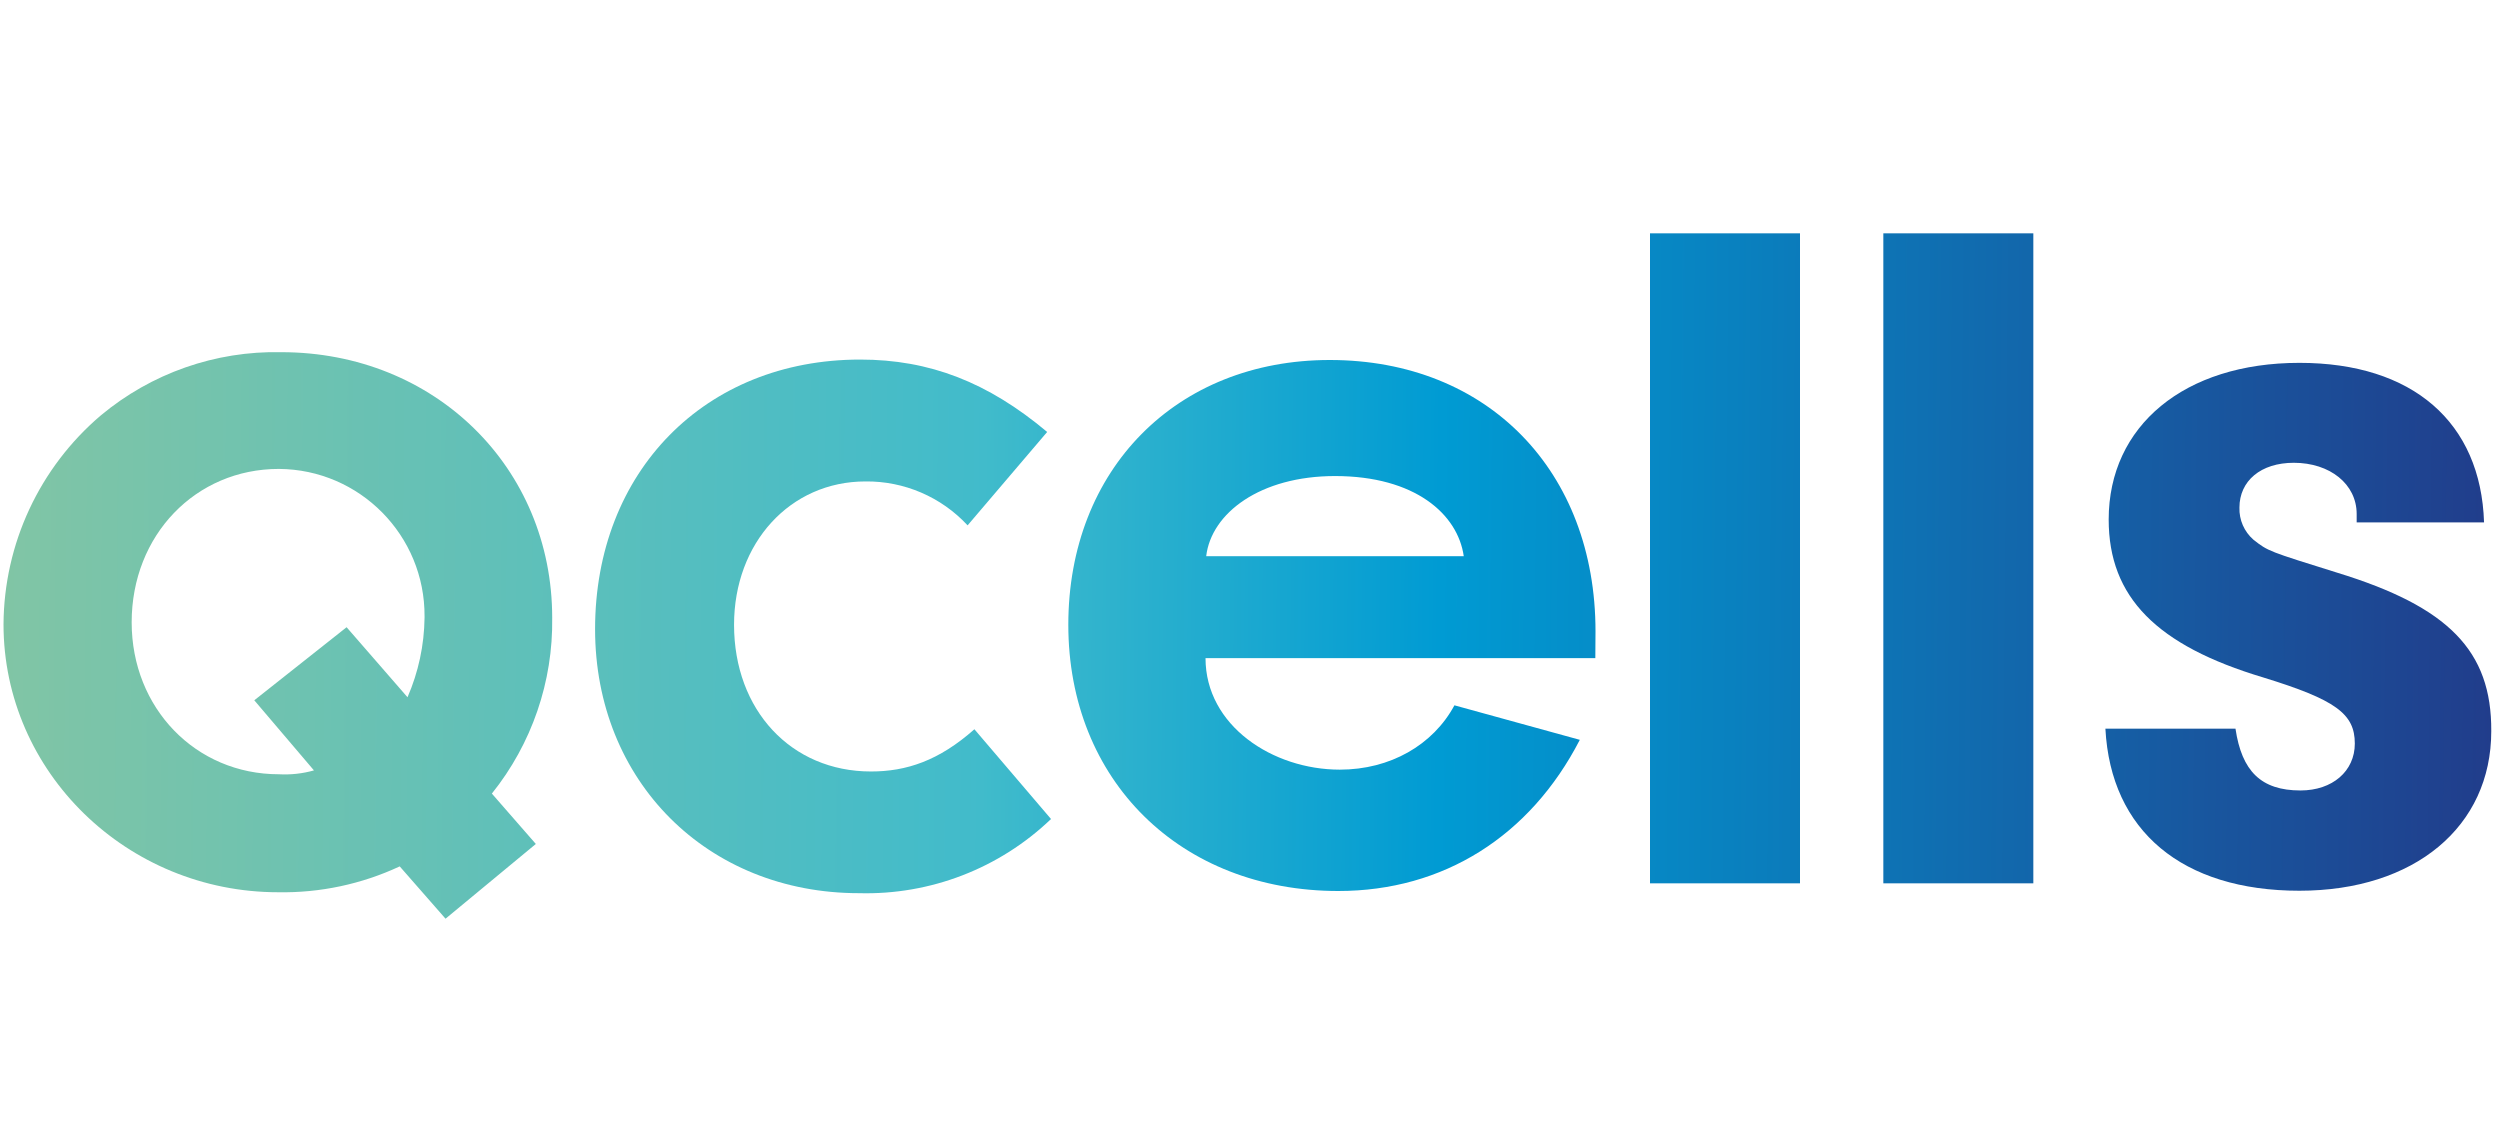 <svg width="150" height="68" xmlns="http://www.w3.org/2000/svg" xmlns:xlink="http://www.w3.org/1999/xlink" xml:space="preserve" overflow="hidden"><defs><clipPath id="clip0"><rect x="283" y="363" width="150" height="68"/></clipPath><clipPath id="clip1"><path d="M316.132 400.069C316.132 391.049 309.083 384.131 299.878 384.131 295.926 384.045 292.077 385.395 289.042 387.93 285.368 391.057 283.239 395.631 283.211 400.457 283.211 409.34 290.633 416.535 299.692 416.535 302.208 416.579 304.702 416.048 306.983 414.983L309.732 418.122 315.15 413.638 312.512 410.615C314.908 407.628 316.188 403.898 316.132 400.069ZM307.451 404.835 303.796 400.633 298.257 405.017 301.837 409.224C301.153 409.417 300.442 409.495 299.732 409.456 294.737 409.456 290.9 405.485 290.9 400.341 290.9 395.105 294.737 391.135 299.732 391.135 304.59 391.165 308.504 395.131 308.473 399.993 308.473 399.994 308.473 399.996 308.473 399.998L308.473 400.064C308.453 401.706 308.106 403.329 307.451 404.835Z"/></clipPath><linearGradient x1="151.521" y1="34.648" x2="0.086" y2="33.223" gradientUnits="userSpaceOnUse" spreadMethod="pad" id="fill2"><stop offset="0" stop-color="#223A89"/><stop offset="0.43" stop-color="#009BD3"/><stop offset="0.61" stop-color="#40BBCB"/><stop offset="0.61" stop-color="#41BBCB"/><stop offset="1" stop-color="#81C5A5"/></linearGradient><clipPath id="clip3"><path d="M335.256 409.289C330.467 409.289 327.043 405.606 327.043 400.487 327.043 395.574 330.407 391.886 334.928 391.886 337.251 391.861 339.476 392.818 341.056 394.521L345.83 388.918C342.275 385.935 338.78 384.574 334.606 384.574 325.291 384.574 318.705 391.306 318.705 400.749 318.705 409.864 325.432 416.591 334.541 416.591 338.821 416.706 342.969 415.104 346.061 412.141L341.464 406.755C339.334 408.645 337.381 409.289 335.256 409.289Z"/></clipPath><linearGradient x1="151.521" y1="34.648" x2="0.086" y2="33.223" gradientUnits="userSpaceOnUse" spreadMethod="pad" id="fill4"><stop offset="0" stop-color="#223A89"/><stop offset="0.43" stop-color="#009BD3"/><stop offset="0.61" stop-color="#40BBCB"/><stop offset="0.61" stop-color="#41BBCB"/><stop offset="1" stop-color="#81C5A5"/></linearGradient><clipPath id="clip5"><path d="M378.73 400.875C378.73 391.301 372.3 384.6 362.783 384.6 353.594 384.6 347.099 391.15 347.099 400.487 347.099 409.824 353.826 416.46 363.302 416.46 369.601 416.46 374.803 413.179 377.789 407.39L370.266 405.319C368.982 407.702 366.409 409.179 363.388 409.179 359.359 409.179 355.331 406.538 355.331 402.487L378.72 402.487ZM355.372 396.37C355.679 393.78 358.619 391.563 363.101 391.563 367.904 391.563 370.467 393.851 370.825 396.37Z"/></clipPath><linearGradient x1="151.521" y1="34.648" x2="0.086" y2="33.223" gradientUnits="userSpaceOnUse" spreadMethod="pad" id="fill6"><stop offset="0" stop-color="#223A89"/><stop offset="0.43" stop-color="#009BD3"/><stop offset="0.61" stop-color="#40BBCB"/><stop offset="0.61" stop-color="#41BBCB"/><stop offset="1" stop-color="#81C5A5"/></linearGradient><clipPath id="clip7"><rect x="382" y="377" width="9" height="39"/></clipPath><linearGradient x1="151.521" y1="34.648" x2="0.086" y2="33.223" gradientUnits="userSpaceOnUse" spreadMethod="pad" id="fill8"><stop offset="0" stop-color="#223A89"/><stop offset="0.43" stop-color="#009BD3"/><stop offset="0.61" stop-color="#40BBCB"/><stop offset="0.61" stop-color="#41BBCB"/><stop offset="1" stop-color="#81C5A5"/></linearGradient><clipPath id="clip9"><rect x="396" y="377" width="9" height="39"/></clipPath><linearGradient x1="151.521" y1="34.648" x2="0.086" y2="33.223" gradientUnits="userSpaceOnUse" spreadMethod="pad" id="fill10"><stop offset="0" stop-color="#223A89"/><stop offset="0.43" stop-color="#009BD3"/><stop offset="0.61" stop-color="#40BBCB"/><stop offset="0.61" stop-color="#41BBCB"/><stop offset="1" stop-color="#81C5A5"/></linearGradient><clipPath id="clip11"><path d="M423.237 397.363C419.143 396.083 419.093 396.083 418.201 395.378 417.65 394.895 417.343 394.19 417.366 393.458 417.366 391.855 418.645 390.767 420.628 390.767 422.799 390.767 424.4 392.047 424.4 393.841L424.4 394.345 432.043 394.345C431.852 388.333 427.758 384.771 420.966 384.771 414.062 384.771 409.521 388.545 409.521 394.173 409.521 398.834 412.401 401.731 418.791 403.646 423.141 404.986 424.289 405.823 424.289 407.612 424.289 409.274 422.945 410.428 421.031 410.428 418.665 410.428 417.507 409.274 417.129 406.72L409.324 406.72C409.647 412.857 413.932 416.444 420.966 416.444 427.869 416.444 432.476 412.6 432.476 406.871 432.507 402.034 429.888 399.403 423.237 397.363Z"/></clipPath><linearGradient x1="151.521" y1="34.648" x2="0.086" y2="33.223" gradientUnits="userSpaceOnUse" spreadMethod="pad" id="fill12"><stop offset="0" stop-color="#223A89"/><stop offset="0.43" stop-color="#009BD3"/><stop offset="0.61" stop-color="#40BBCB"/><stop offset="0.61" stop-color="#41BBCB"/><stop offset="1" stop-color="#81C5A5"/></linearGradient></defs><g clip-path="url(#clip0)" transform="translate(-283 -363)"><g clip-path="url(#clip1)"><path d="M0 0 150 0 150 67.855-3.07327e-06 67.855Z" fill="url(#fill2)" transform="matrix(1 0 0 1.001 283 363.049)"/></g><g clip-path="url(#clip3)"><path d="M0 0 150 0 150 67.855-3.07327e-06 67.855Z" fill="url(#fill4)" transform="matrix(1 0 0 1.001 283 363.049)"/></g><g clip-path="url(#clip5)"><path d="M0 0 150 0 150 67.855-3.07327e-06 67.855Z" fill="url(#fill6)" transform="matrix(1 0 0 1.001 283 363.049)"/></g><g clip-path="url(#clip7)"><path d="M0 0 150 0 150 67.855-3.07327e-06 67.855Z" fill="url(#fill8)" transform="matrix(1 0 0 1.001 283 363.049)"/></g><g clip-path="url(#clip9)"><path d="M0 0 150 0 150 67.855-3.07327e-06 67.855Z" fill="url(#fill10)" transform="matrix(1 0 0 1.001 283 363.049)"/></g><g clip-path="url(#clip11)"><path d="M0 0 150 0 150 67.855-3.07327e-06 67.855Z" fill="url(#fill12)" transform="matrix(1 0 0 1.001 283 363.049)"/></g></g></svg>